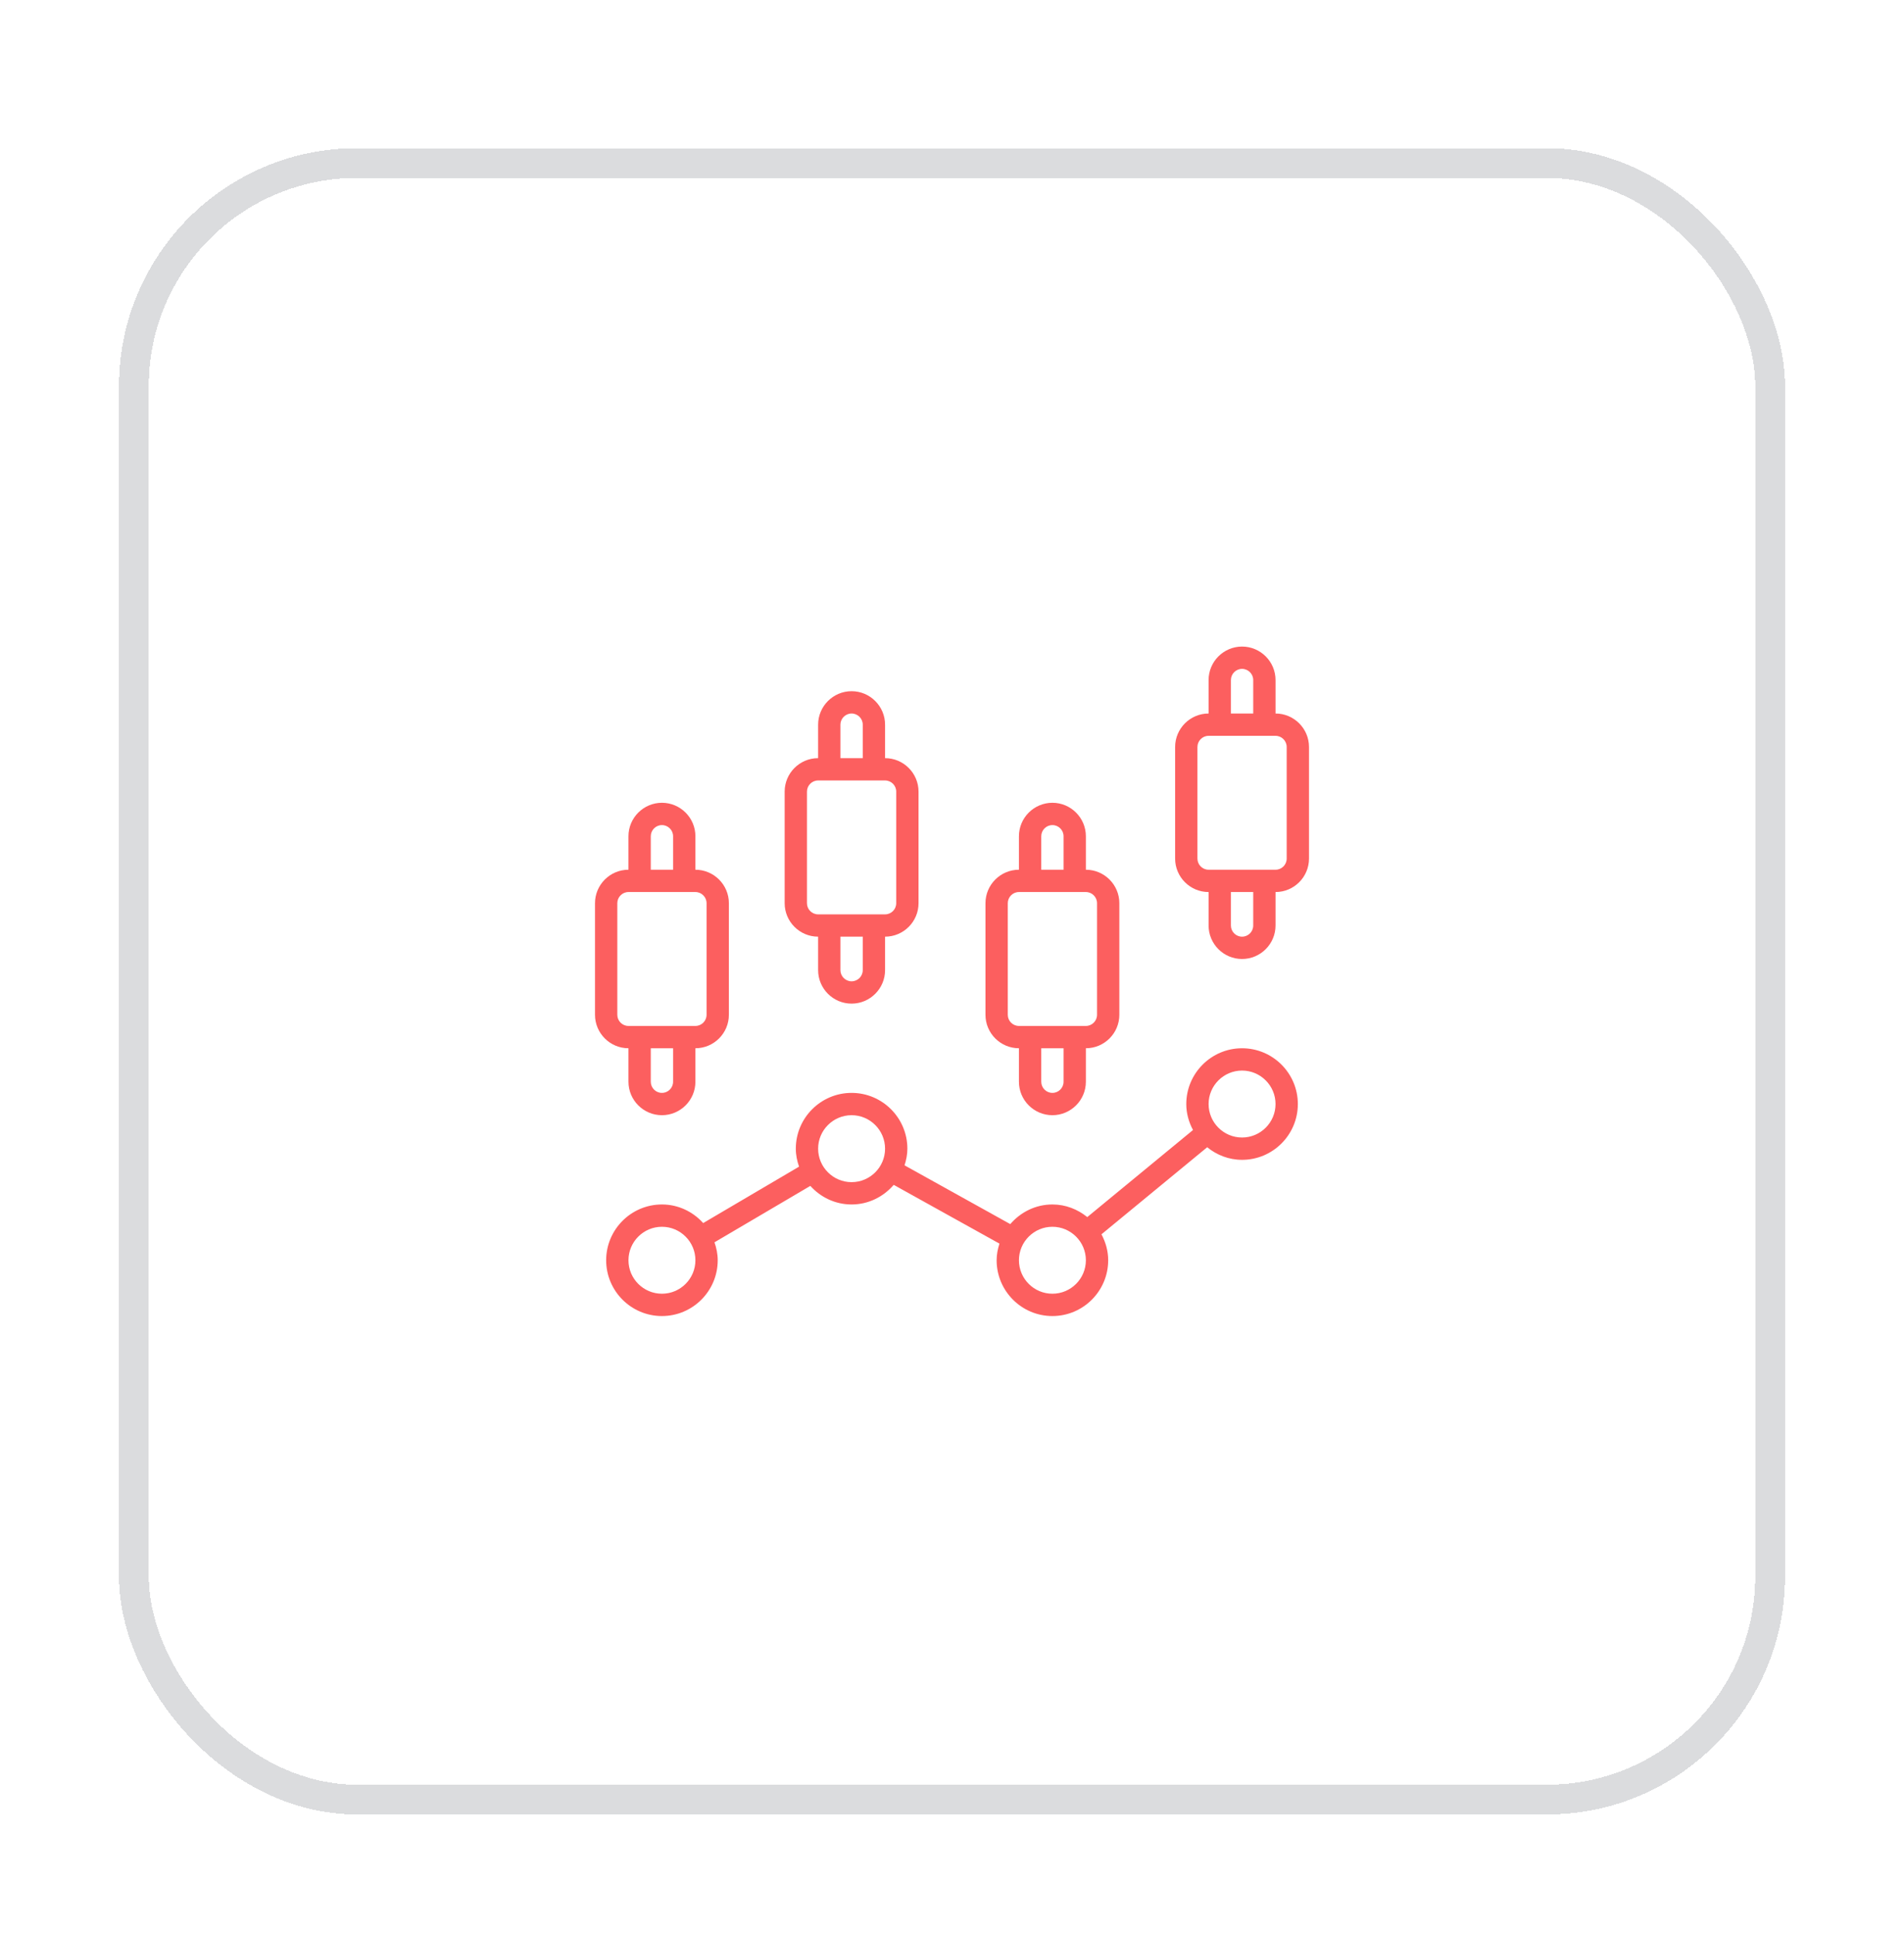 <svg width="64" height="65" viewBox="0 0 64 65" fill="none" xmlns="http://www.w3.org/2000/svg">
<g filter="url(#filter0_d_2373_17478)">
<rect x="4" y="0.98" width="56" height="56" rx="8" fill="white" shape-rendering="crispEdges"/>
<rect x="4.5" y="1.48" width="55" height="55" rx="7.5" stroke="#5E606C" stroke-opacity="0.22" shape-rendering="crispEdges"/>
<g clip-path="url(#clip0_2373_17478)">
<path d="M21.125 32.355C21.125 32.976 21.63 33.48 22.25 33.48C22.87 33.48 23.375 32.976 23.375 32.355V31.23C23.995 31.23 24.5 30.726 24.5 30.105V26.355C24.5 25.735 23.995 25.23 23.375 25.23V24.105C23.375 23.485 22.87 22.98 22.25 22.98C21.63 22.98 21.125 23.485 21.125 24.105V25.23C20.505 25.23 20 25.735 20 26.355V30.105C20 30.726 20.505 31.23 21.125 31.23V32.355ZM22.625 32.355C22.625 32.562 22.457 32.73 22.25 32.73C22.043 32.73 21.875 32.562 21.875 32.355V31.23H22.625V32.355ZM21.875 24.105C21.875 23.899 22.043 23.73 22.25 23.73C22.457 23.73 22.625 23.899 22.625 24.105V25.23H21.875V24.105ZM20.75 30.105V26.355C20.75 26.149 20.918 25.98 21.125 25.98H23.375C23.582 25.98 23.75 26.149 23.75 26.355V30.105C23.75 30.312 23.582 30.48 23.375 30.48H21.125C20.918 30.48 20.75 30.312 20.75 30.105Z" fill="#FC5F5F"/>
<path d="M27.5 27.48V28.605C27.5 29.226 28.005 29.73 28.625 29.73C29.245 29.73 29.75 29.226 29.75 28.605V27.48C30.37 27.48 30.875 26.976 30.875 26.355V22.605C30.875 21.985 30.37 21.48 29.75 21.48V20.355C29.75 19.735 29.245 19.23 28.625 19.23C28.005 19.23 27.5 19.735 27.5 20.355V21.48C26.88 21.48 26.375 21.985 26.375 22.605V26.355C26.375 26.976 26.88 27.48 27.5 27.48ZM29 28.605C29 28.812 28.832 28.98 28.625 28.98C28.418 28.98 28.25 28.812 28.25 28.605V27.48H29V28.605ZM28.25 20.355C28.25 20.149 28.418 19.98 28.625 19.98C28.832 19.98 29 20.149 29 20.355V21.48H28.25V20.355ZM27.125 22.605C27.125 22.399 27.293 22.23 27.5 22.23H29.75C29.957 22.23 30.125 22.399 30.125 22.605V26.355C30.125 26.562 29.957 26.73 29.75 26.73H27.5C27.293 26.73 27.125 26.562 27.125 26.355V22.605Z" fill="#FC5F5F"/>
<path d="M34.25 31.23V32.355C34.25 32.976 34.755 33.48 35.375 33.48C35.995 33.48 36.5 32.976 36.5 32.355V31.23C37.12 31.23 37.625 30.726 37.625 30.105V26.355C37.625 25.735 37.12 25.23 36.5 25.23V24.105C36.5 23.485 35.995 22.98 35.375 22.98C34.755 22.98 34.25 23.485 34.25 24.105V25.23C33.63 25.23 33.125 25.735 33.125 26.355V30.105C33.125 30.726 33.63 31.23 34.25 31.23ZM35.75 32.355C35.75 32.562 35.582 32.73 35.375 32.73C35.168 32.73 35 32.562 35 32.355V31.23H35.75V32.355ZM35 24.105C35 23.899 35.168 23.73 35.375 23.73C35.582 23.73 35.75 23.899 35.75 24.105V25.23H35V24.105ZM33.875 26.355C33.875 26.149 34.043 25.98 34.25 25.98H36.5C36.707 25.98 36.875 26.149 36.875 26.355V30.105C36.875 30.312 36.707 30.48 36.5 30.48H34.25C34.043 30.48 33.875 30.312 33.875 30.105V26.355Z" fill="#FC5F5F"/>
<path d="M42.875 19.98V18.855C42.875 18.235 42.37 17.73 41.75 17.73C41.13 17.73 40.625 18.235 40.625 18.855V19.98C40.005 19.98 39.5 20.485 39.5 21.105V24.855C39.5 25.476 40.005 25.98 40.625 25.98V27.105C40.625 27.726 41.13 28.23 41.75 28.23C42.37 28.23 42.875 27.726 42.875 27.105V25.98C43.495 25.98 44 25.476 44 24.855V21.105C44 20.485 43.495 19.98 42.875 19.98ZM41.375 18.855C41.375 18.649 41.543 18.48 41.75 18.48C41.957 18.48 42.125 18.649 42.125 18.855V19.98H41.375V18.855ZM42.125 27.105C42.125 27.312 41.957 27.48 41.75 27.48C41.543 27.48 41.375 27.312 41.375 27.105V25.98H42.125V27.105ZM43.25 24.855C43.25 25.062 43.082 25.23 42.875 25.23H40.625C40.418 25.23 40.25 25.062 40.25 24.855V21.105C40.25 20.899 40.418 20.73 40.625 20.73H42.875C43.082 20.73 43.25 20.899 43.25 21.105V24.855Z" fill="#FC5F5F"/>
<path d="M41.75 31.23C40.716 31.23 39.875 32.072 39.875 33.105C39.875 33.422 39.961 33.716 40.101 33.978L36.547 36.904C36.225 36.643 35.821 36.48 35.375 36.48C34.807 36.48 34.304 36.74 33.959 37.14L30.405 35.165C30.461 34.988 30.5 34.802 30.5 34.605C30.5 33.572 29.659 32.73 28.625 32.73C27.591 32.73 26.75 33.572 26.75 34.605C26.75 34.818 26.793 35.019 26.859 35.209L23.637 37.105C23.293 36.724 22.802 36.48 22.25 36.48C21.216 36.48 20.375 37.322 20.375 38.355C20.375 39.389 21.216 40.23 22.25 40.23C23.284 40.23 24.125 39.389 24.125 38.355C24.125 38.143 24.082 37.942 24.016 37.752L27.238 35.856C27.582 36.237 28.073 36.48 28.625 36.48C29.193 36.48 29.696 36.221 30.041 35.821L33.595 37.796C33.539 37.973 33.5 38.159 33.5 38.355C33.5 39.389 34.341 40.23 35.375 40.23C36.409 40.23 37.25 39.389 37.25 38.355C37.25 38.039 37.163 37.745 37.024 37.483L40.578 34.557C40.9 34.818 41.304 34.98 41.75 34.98C42.784 34.98 43.625 34.139 43.625 33.105C43.625 32.072 42.784 31.23 41.75 31.23ZM22.25 39.48C21.63 39.48 21.125 38.976 21.125 38.355C21.125 37.735 21.63 37.23 22.25 37.23C22.87 37.23 23.375 37.735 23.375 38.355C23.375 38.976 22.87 39.48 22.25 39.48ZM28.625 35.73C28.005 35.73 27.5 35.226 27.5 34.605C27.5 33.985 28.005 33.48 28.625 33.48C29.245 33.48 29.75 33.985 29.75 34.605C29.75 35.226 29.245 35.73 28.625 35.73ZM35.375 39.48C34.755 39.48 34.25 38.976 34.25 38.355C34.25 37.735 34.755 37.23 35.375 37.23C35.995 37.23 36.5 37.735 36.5 38.355C36.5 38.976 35.995 39.48 35.375 39.48ZM41.75 34.23C41.13 34.23 40.625 33.726 40.625 33.105C40.625 32.485 41.13 31.98 41.75 31.98C42.37 31.98 42.875 32.485 42.875 33.105C42.875 33.726 42.37 34.23 41.75 34.23Z" fill="#FC5F5F"/>
</g>
</g>
<defs>
<filter id="filter0_d_2373_17478" x="0" y="0.98" width="64" height="64" filterUnits="userSpaceOnUse" color-interpolation-filters="sRGB">
<feFlood flood-opacity="0" result="BackgroundImageFix"/>
<feColorMatrix in="SourceAlpha" type="matrix" values="0 0 0 0 0 0 0 0 0 0 0 0 0 0 0 0 0 0 127 0" result="hardAlpha"/>
<feOffset dy="4"/>
<feGaussianBlur stdDeviation="2"/>
<feComposite in2="hardAlpha" operator="out"/>
<feColorMatrix type="matrix" values="0 0 0 0 0 0 0 0 0 0 0 0 0 0 0 0 0 0 0.1 0"/>
<feBlend mode="normal" in2="BackgroundImageFix" result="effect1_dropShadow_2373_17478"/>
<feBlend mode="normal" in="SourceGraphic" in2="effect1_dropShadow_2373_17478" result="shape"/>
</filter>
<clipPath id="clip0_2373_17478">
<rect width="24" height="24" fill="white" transform="translate(20 16.98)"/>
</clipPath>
</defs>
</svg>
